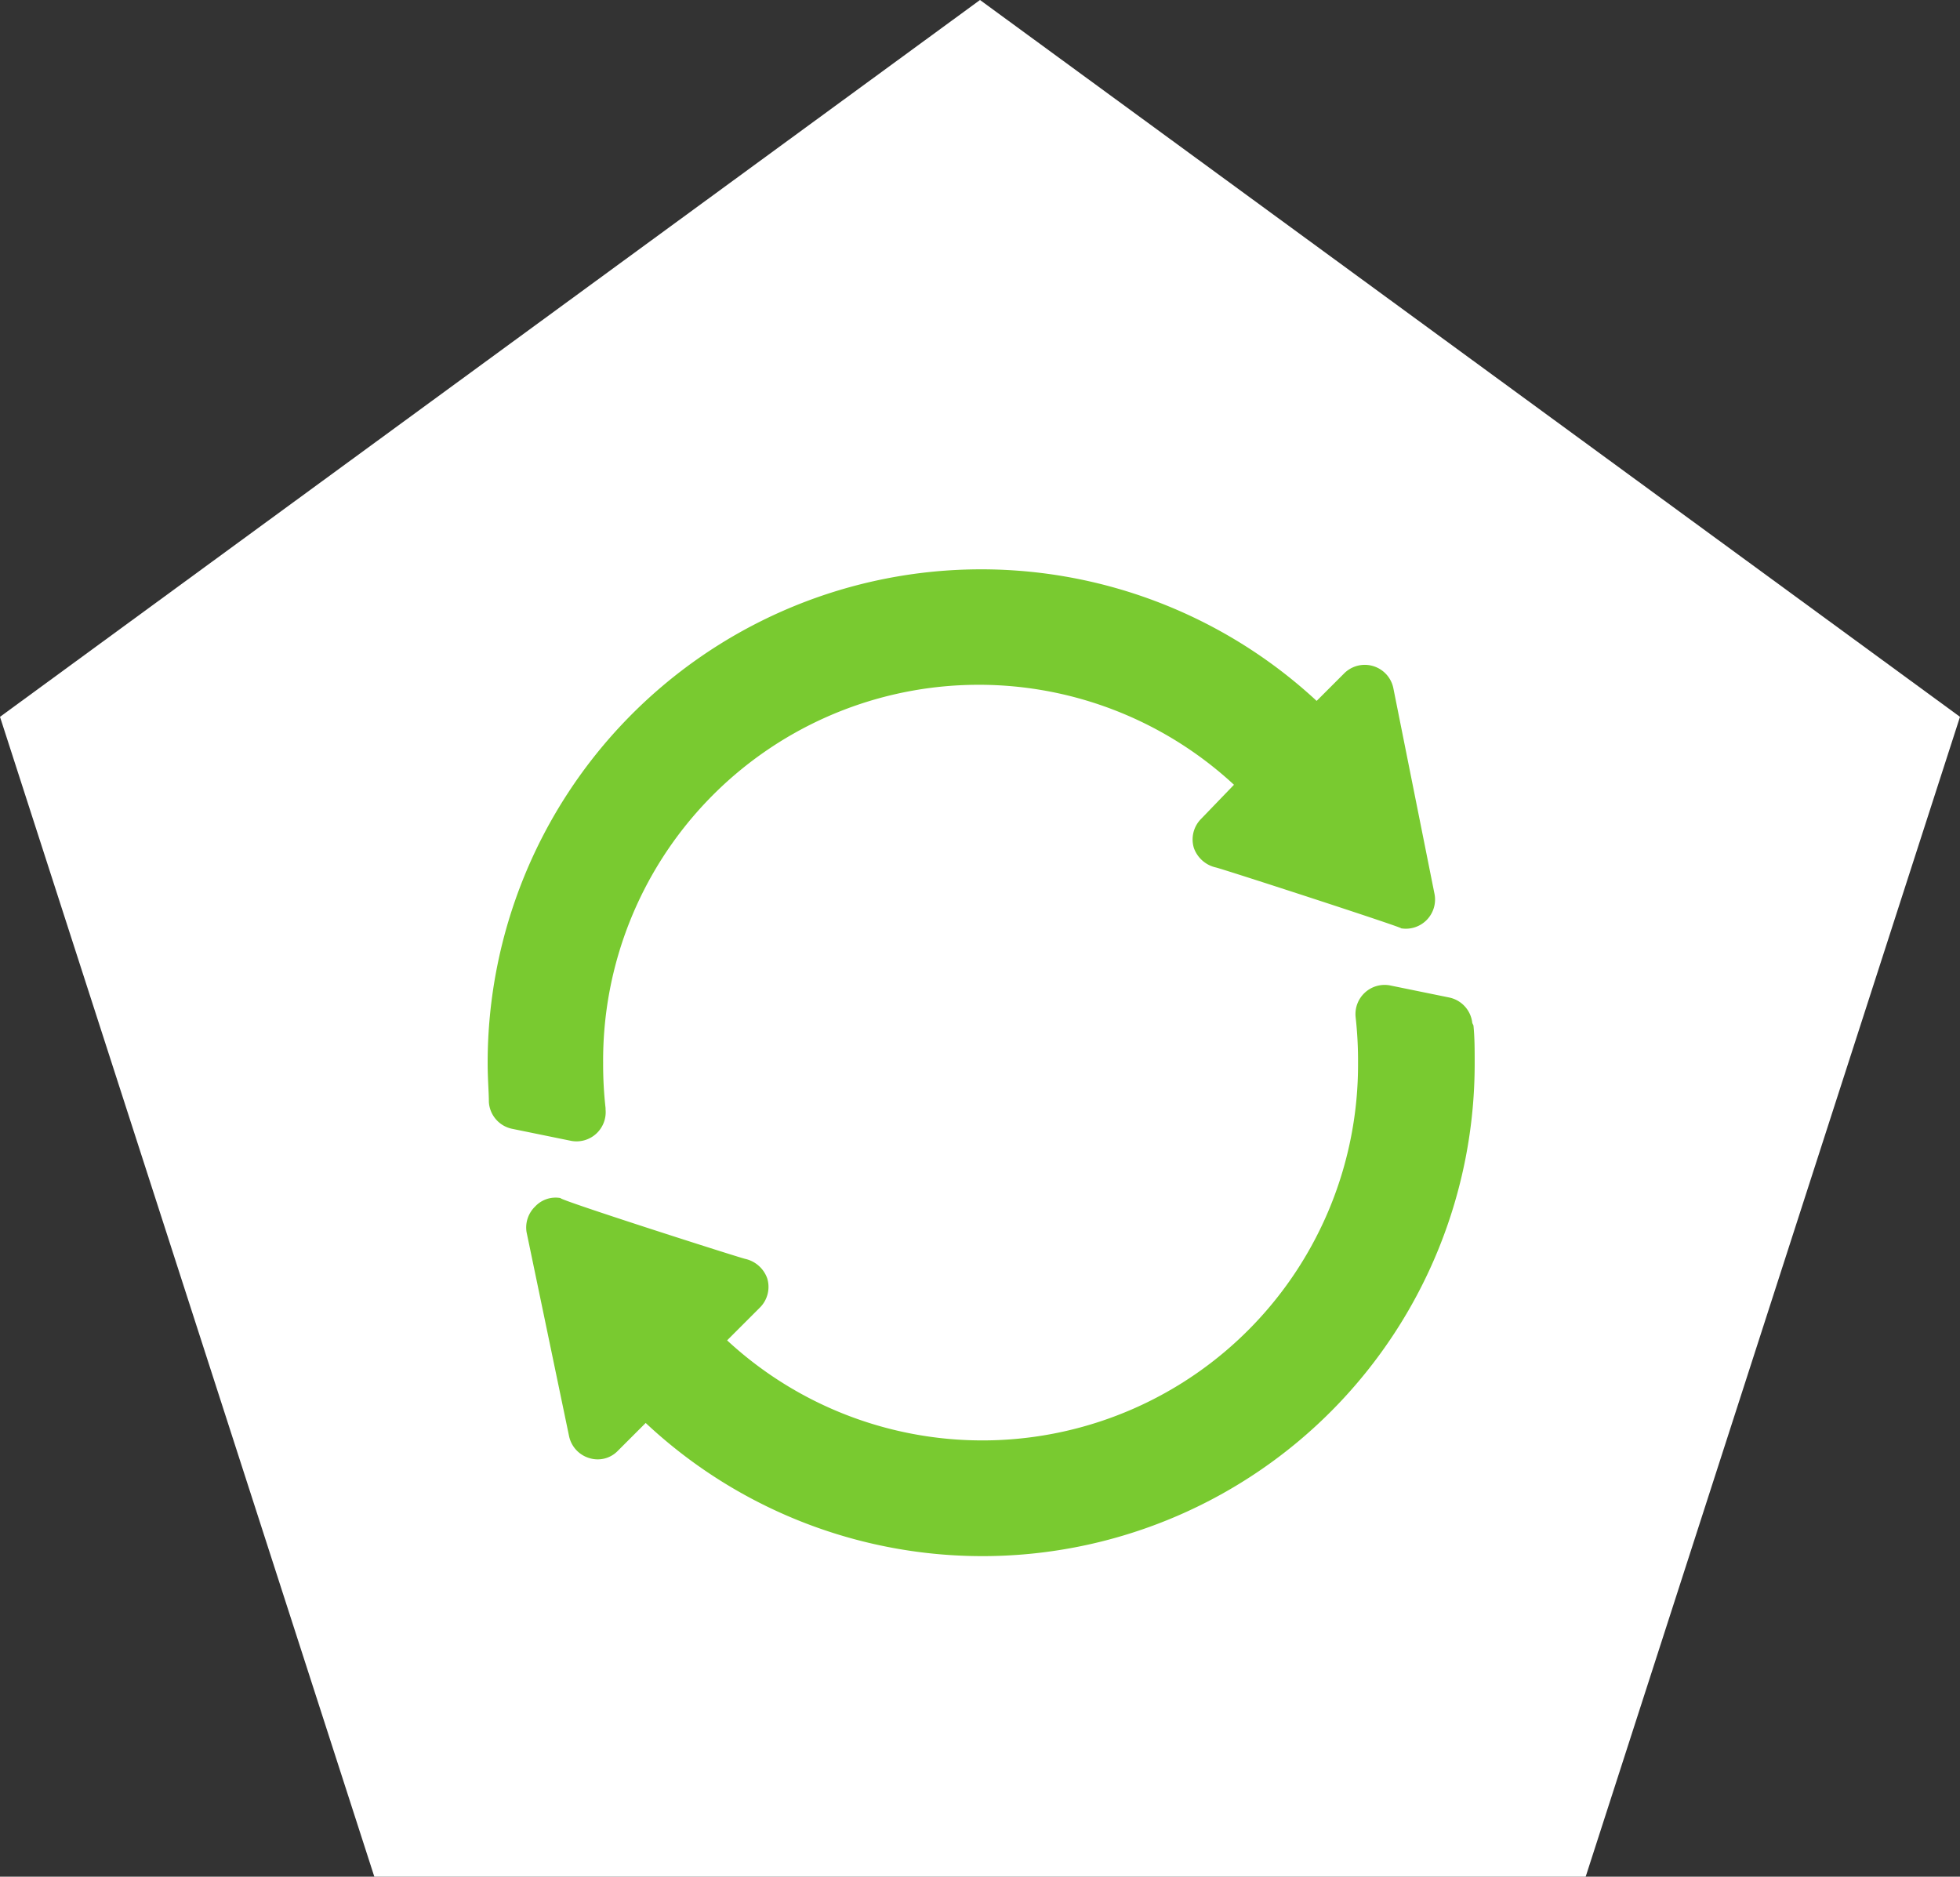 <svg xmlns="http://www.w3.org/2000/svg" xmlns:xlink="http://www.w3.org/1999/xlink" width="132" height="126.383" viewBox="0 0 132 126.383">
  <rect x="0" y="0" width="132" height="126.383" fill="#333333" stroke="none"/>
  <defs>
    <clipPath id="clip-path">
      <rect id="Rectangle_1053" data-name="Rectangle 1053" width="66.472" height="66.439" fill="none"/>
    </clipPath>
  </defs>
  <g id="updating" transform="translate(-1722.5 -329)">
    <path id="Polygon_13" data-name="Polygon 13" d="M66,0l66,48.274-25.21,78.109H25.21L0,48.274Z" transform="translate(1722.5 329)" fill="#fff"/>
    <g id="Update" transform="translate(1795.942 407.939)">
      <g id="Group_2430" data-name="Group 2430" transform="translate(-40.6 -40.58)" clip-path="url(#clip-path)">
        <path id="Path_6896" data-name="Path 6896" d="M60.987,7.936h0M7.941,36.26a26.359,26.359,0,0,1-.164-3.029A25.3,25.3,0,0,1,50.263,14.485l-2.21,2.292a1.965,1.965,0,0,0-.491,1.965,2.047,2.047,0,0,0,1.474,1.31c.409.082,13.262,4.257,12.443,4.093a1.965,1.965,0,0,0,2.292-2.292L60.987,7.936a1.965,1.965,0,0,0-3.274-.982L55.83,8.837A33.236,33.236,0,0,0,0,33.232H0C0,34.3.082,35.2.082,35.851a1.965,1.965,0,0,0,1.555,1.8l4.011.819a1.965,1.965,0,0,0,2.292-2.128M4.912,42.318h0m61.4-11.788a1.965,1.965,0,0,0-1.555-1.719l-4.011-.819a1.965,1.965,0,0,0-2.292,2.128,26.44,26.44,0,0,1,.164,3.111A25.3,25.3,0,0,1,16.127,51.9l2.21-2.21a1.965,1.965,0,0,0,.491-1.965,2.047,2.047,0,0,0-1.474-1.31C16.945,46.33,4.666,42.4,4.912,42.318a1.883,1.883,0,0,0-1.719.573A1.965,1.965,0,0,0,2.62,44.61L5.485,58.363a1.965,1.965,0,0,0,1.392,1.474,1.883,1.883,0,0,0,1.883-.491l1.883-1.883a33.154,33.154,0,0,0,55.83-24.231h0c0-.9,0-1.719-.082-2.538" transform="translate(0 0.005)" fill="#79ca30"/>
      </g>
    </g>
  </g>
</svg>

